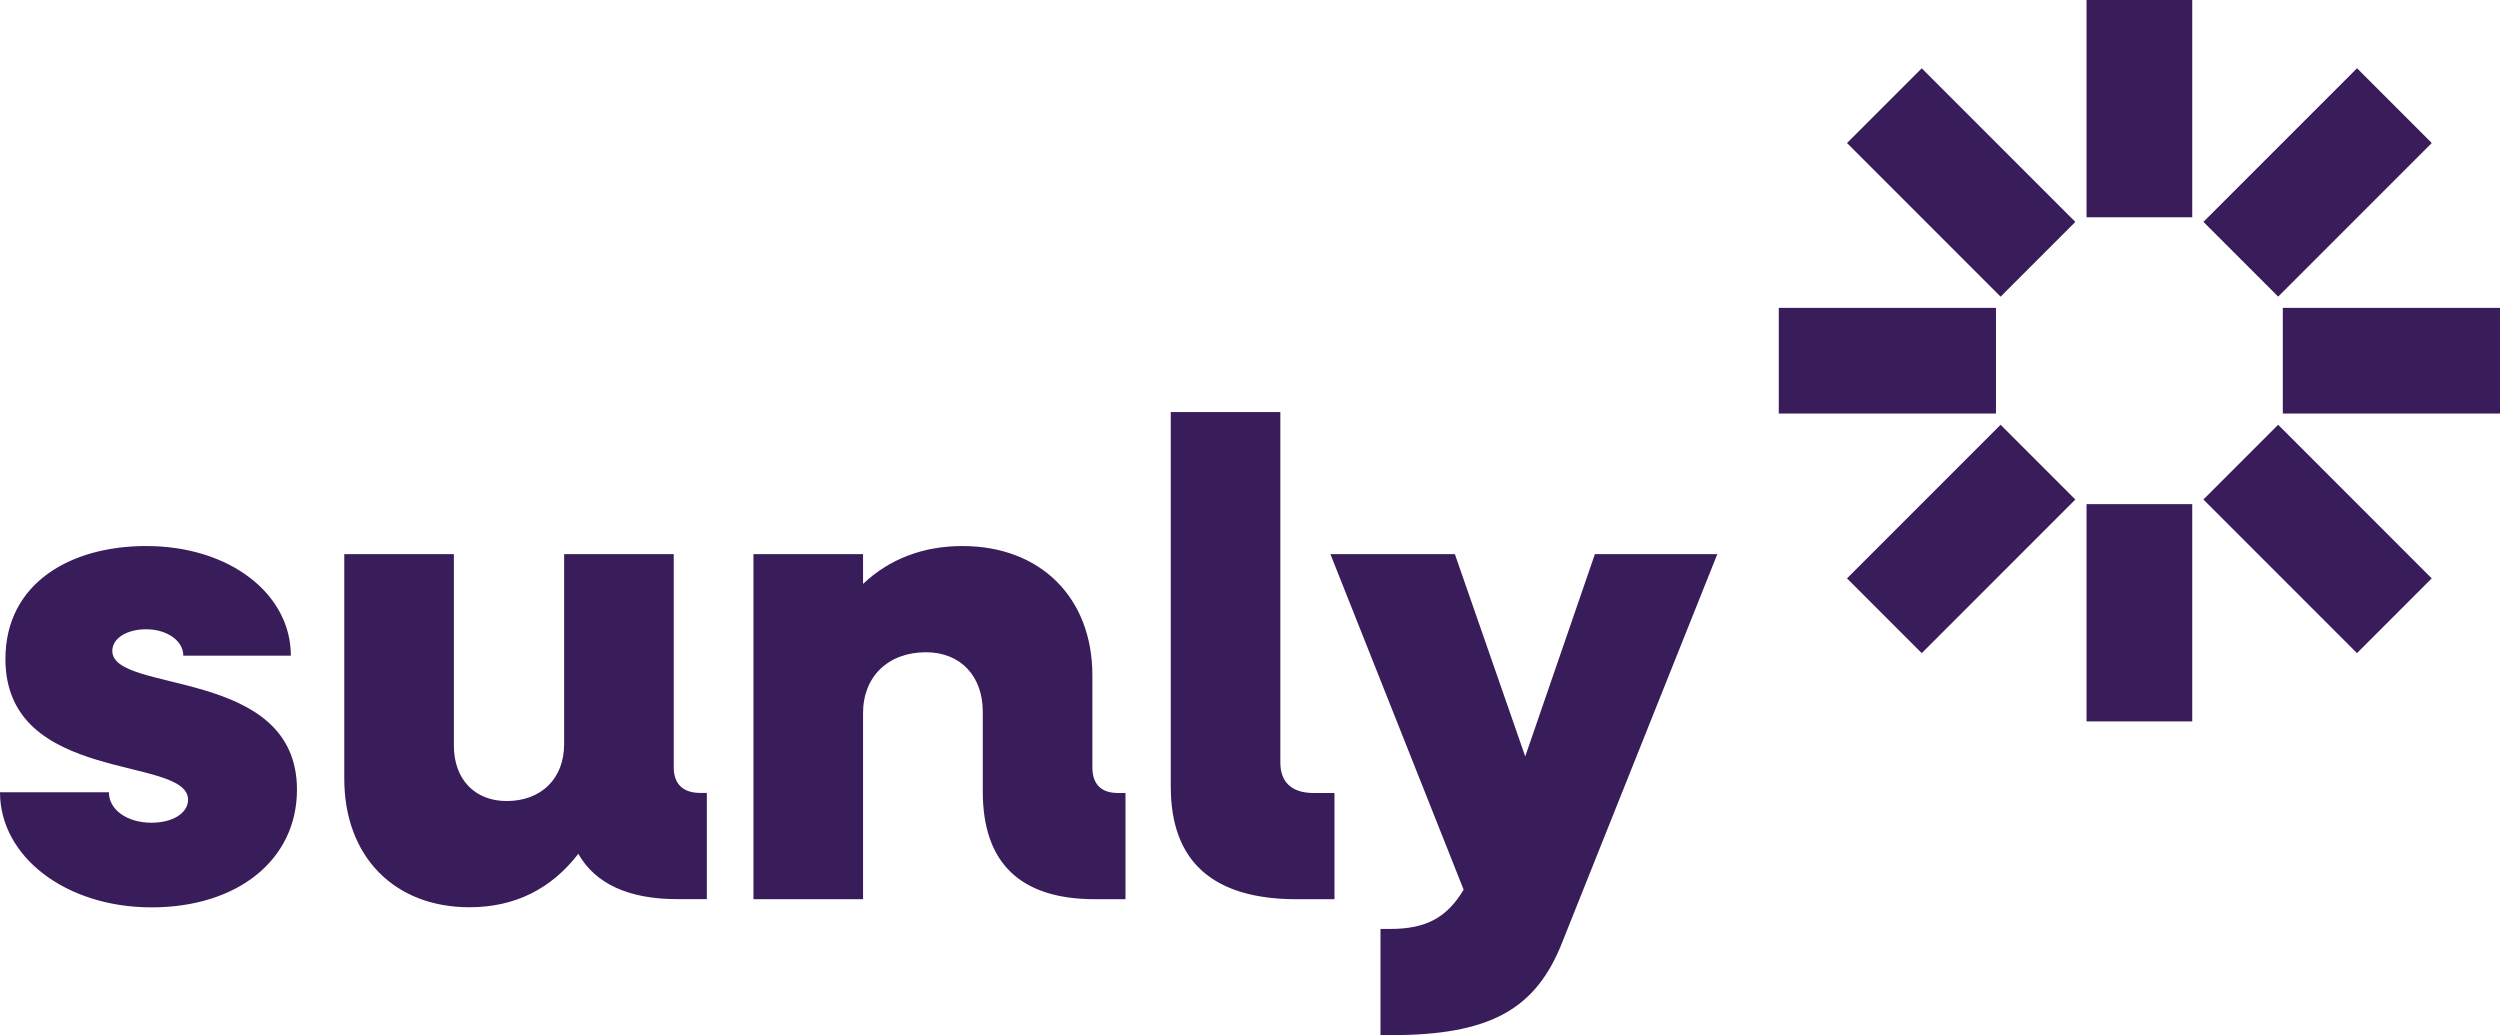 <?xml version="1.0" encoding="UTF-8"?>
<svg id="Layer_1" xmlns="http://www.w3.org/2000/svg" version="1.1" viewBox="0 0 297.781 123.3">
  <!-- Generator: Adobe Illustrator 29.1.0, SVG Export Plug-In . SVG Version: 2.1.0 Build 142)  -->
  <defs>
    <style>
      .st0 {
        fill: #391c5a;
      }
    </style>
  </defs>
  <path class="st0" d="M238.297,50.594l8.902,8.903-18.294,18.298-8.902-8.904,18.294-18.298ZM220.003,17.038l18.294,18.298,8.902-8.904-18.294-18.298-8.902,8.904ZM237.745,36.667h-25.87v12.591h25.87v-12.591ZM289.653,17.033l-8.902-8.904-18.294,18.298,8.902,8.903,18.294-18.298ZM248.534,85.925h12.589v-25.876h-12.589v25.876ZM271.911,36.667v12.591h25.87v-12.591h-25.87ZM262.453,59.497l18.294,18.298,8.902-8.904-18.294-18.298-8.902,8.903ZM248.534,25.876h12.589V0h-12.589v25.876ZM13.377,77.534c0-1.533,1.77-2.58,4.026-2.58,2.498,0,4.43,1.371,4.43,3.141h12.811c0-7.335-7.253-13.056-17.241-13.056-9.023,0-16.756,4.431-16.756,13.456,0,14.989,21.753,11.443,21.753,16.759,0,1.614-1.851,2.742-4.349,2.742-2.903,0-5.078-1.533-5.078-3.627H0c0,7.654,7.819,13.709,18.05,13.709s17.322-5.64,17.322-14.023c0-14.67-21.995-11.362-21.995-16.522ZM80.249,91.385v-25.384h-13.054v22.643c0,4.108-2.741,6.769-6.848,6.769-3.788,0-6.286-2.58-6.286-6.607v-22.804h-13.054v26.75c0,9.268,5.963,15.313,14.905,15.313,5.401,0,9.751-2.175,12.972-6.364,2.013,3.546,5.963,5.397,11.764,5.397h3.545v-12.652h-.804c-2.013,0-3.141-1.047-3.141-3.06ZM130.116,91.395v-10.962c0-9.268-6.206-15.393-15.471-15.393-4.673,0-8.704,1.533-11.845,4.512v-3.546h-13.054v41.102h13.054v-22.162c0-4.356,2.984-7.254,7.495-7.254,4.107,0,6.767,2.823,6.767,7.092v9.51c0,8.544,4.512,12.814,13.372,12.814h3.626v-12.652h-.885c-2.013,0-3.06-1.047-3.06-3.06ZM152.505,90.829v-41.744h-13.054v44.643l.005.005c0,8.863,4.997,13.375,14.986,13.375h4.511v-12.652h-2.498c-2.579,0-3.95-1.29-3.95-3.627ZM181.673,90.1l-8.38-24.094h-14.824l15.871,39.968c-1.937,3.222-4.355,4.674-8.704,4.674h-1.204v12.652h1.209c11.845,0,17.322-3.061,20.463-11.119l18.45-46.176h-14.581l-8.299,24.094Z"/>
</svg>